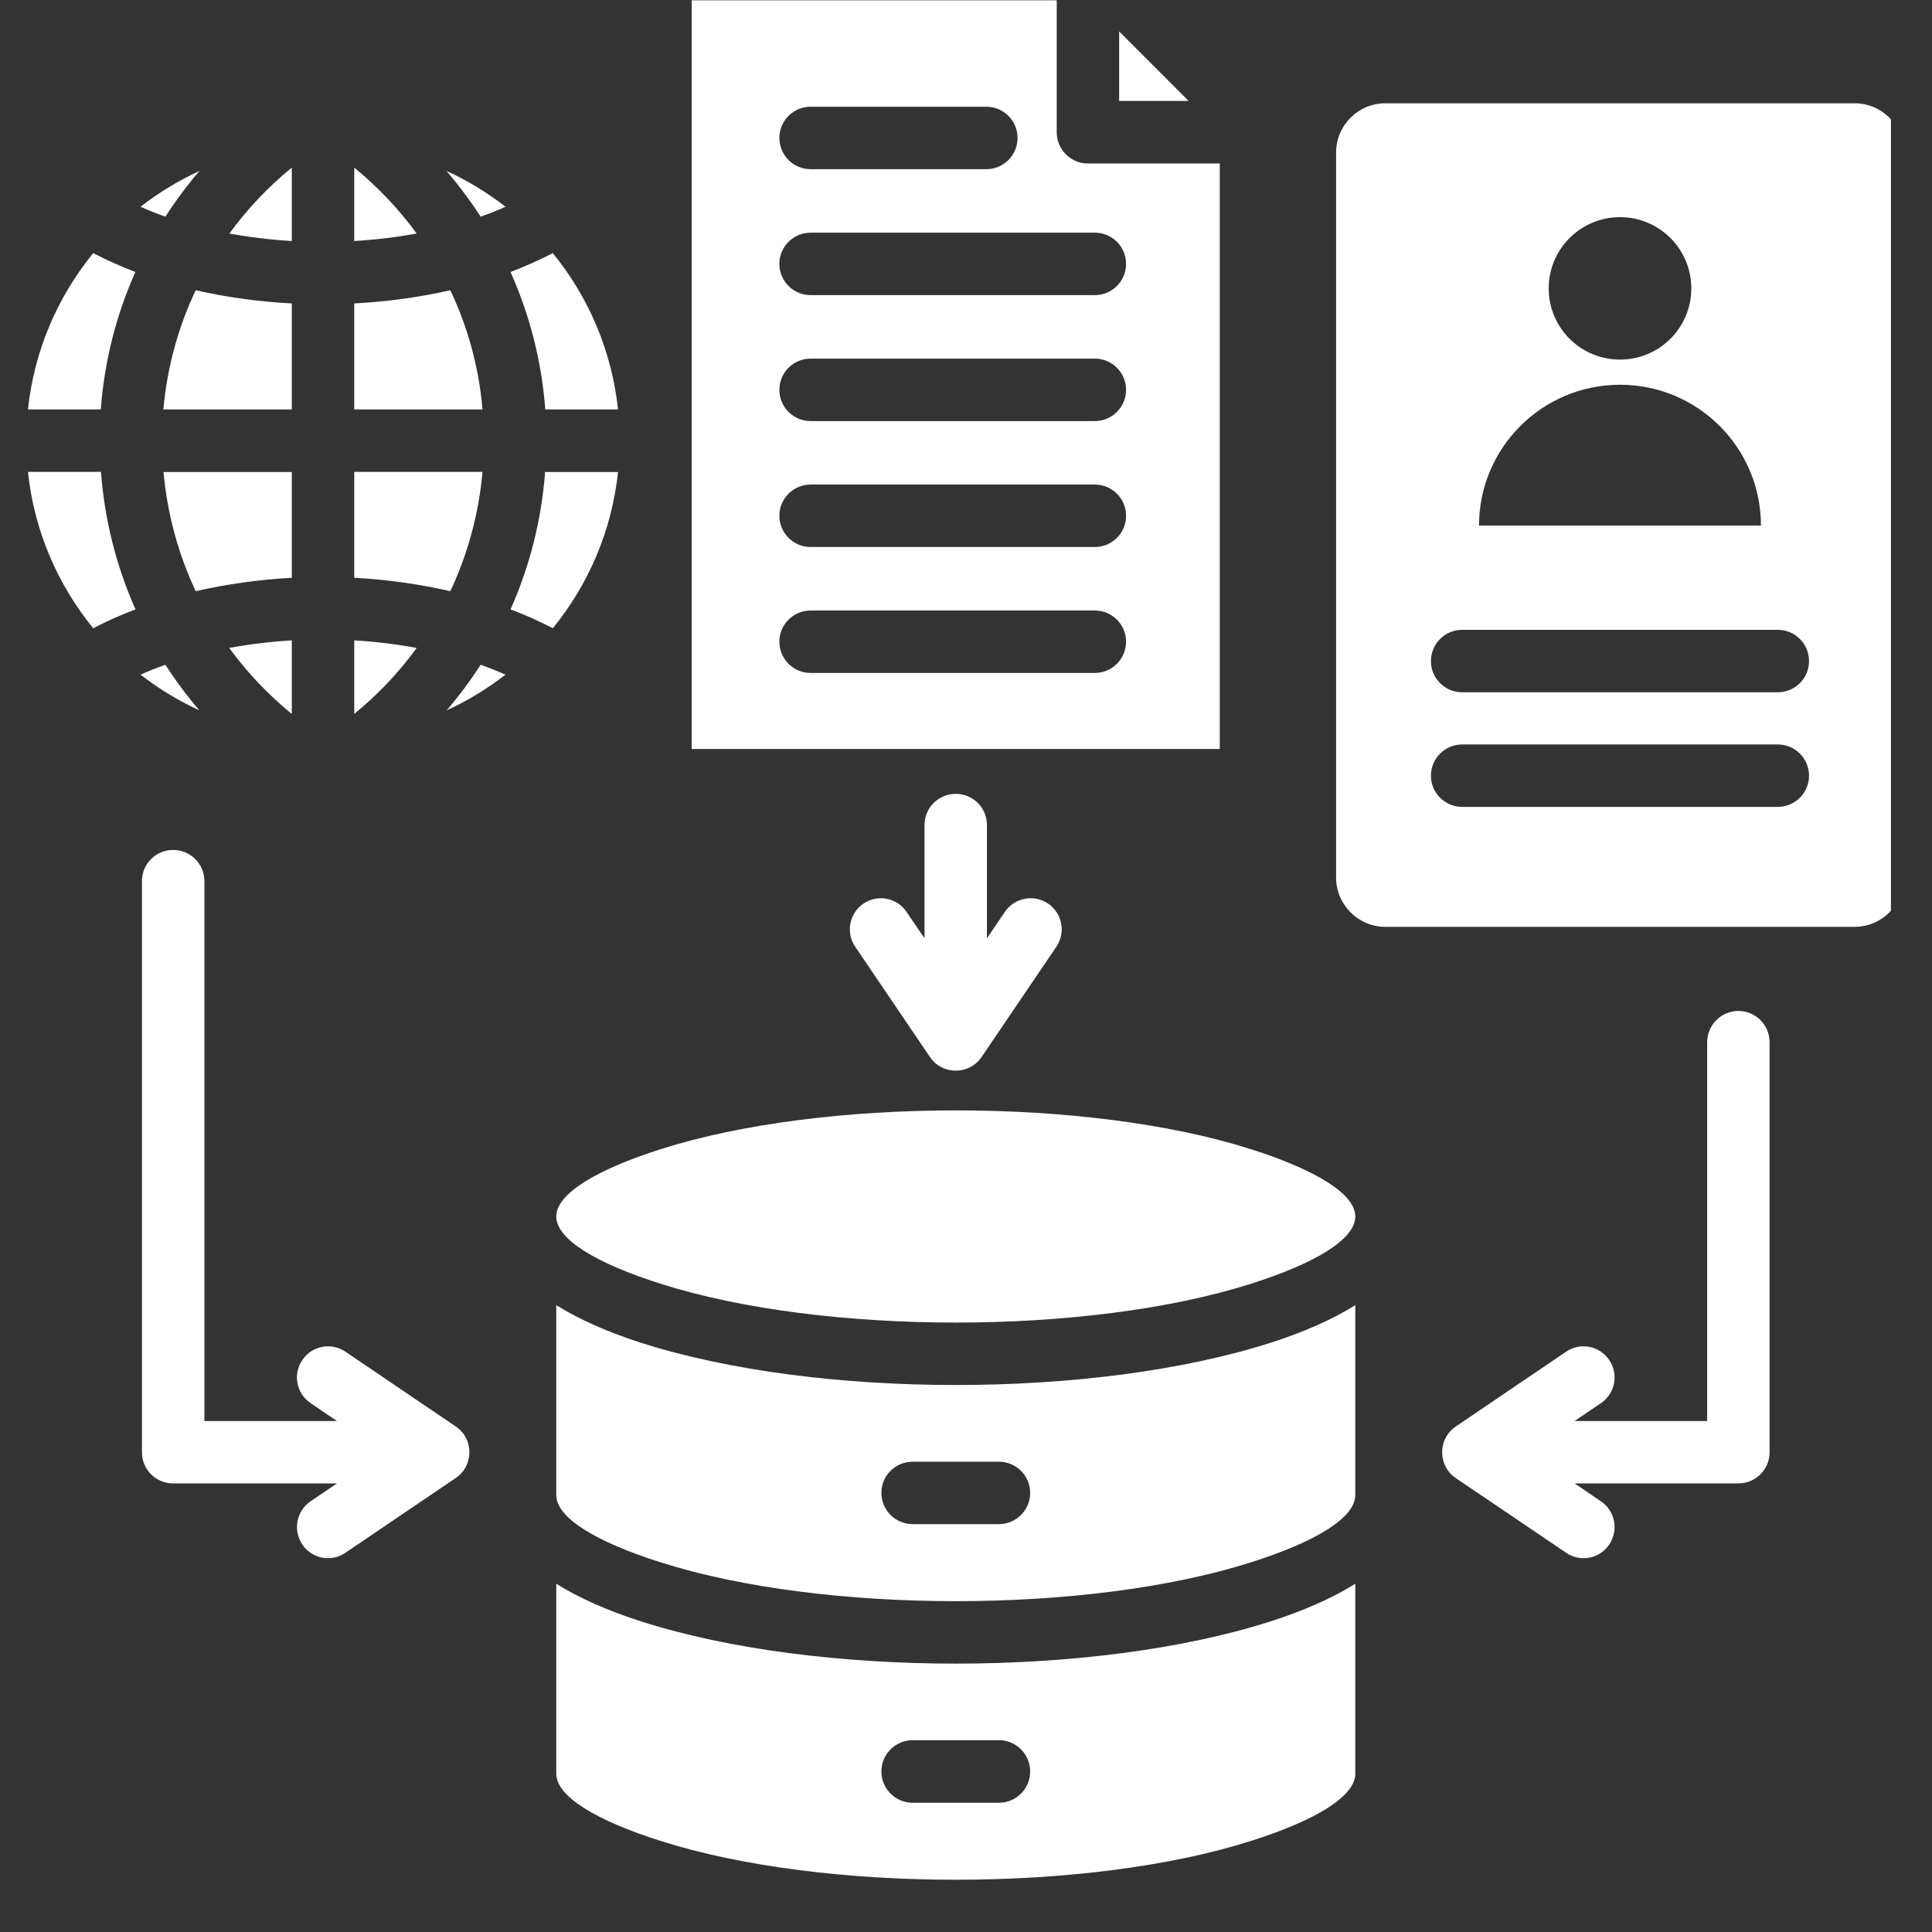 <svg xmlns="http://www.w3.org/2000/svg" xmlns:xlink="http://www.w3.org/1999/xlink" width="64" zoomAndPan="magnify" viewBox="0 0 48 48" height="64" preserveAspectRatio="xMidYMid meet" version="1.0"><rect x="0" y="0" width="48" height="48" fill="#333333" stroke="none"/><defs><clipPath id="2ea7bea7ac"><path d="M 0.695 0 L 46.98 0 L 46.98 47 L 0.695 47 Z M 0.695 0 " clip-rule="nonzero"/></clipPath></defs><g clip-path="url(#2ea7bea7ac)"><path fill="#ffffff" d="M 20.137 4.203 C 19.711 4.203 19.363 3.855 19.363 3.426 C 19.363 3 19.711 2.652 20.137 2.652 L 24.508 2.652 C 24.934 2.652 25.281 3 25.281 3.426 C 25.281 3.855 24.934 4.203 24.508 4.203 Z M 34.418 2.566 L 46.078 2.566 C 46.75 2.566 47.301 3.113 47.301 3.789 L 47.301 21.805 C 47.301 22.477 46.75 23.027 46.078 23.027 L 34.418 23.027 C 33.746 23.027 33.195 22.477 33.195 21.805 L 33.195 3.789 C 33.195 3.113 33.746 2.566 34.418 2.566 Z M 44.168 15.648 L 36.328 15.648 C 35.898 15.648 35.551 15.996 35.551 16.426 C 35.551 16.852 35.898 17.199 36.328 17.199 L 44.168 17.199 C 44.598 17.199 44.945 16.852 44.945 16.426 C 44.945 15.996 44.598 15.648 44.168 15.648 Z M 44.168 18.496 L 36.328 18.496 C 35.898 18.496 35.551 18.844 35.551 19.273 C 35.551 19.699 35.898 20.047 36.328 20.047 L 44.168 20.047 C 44.598 20.047 44.945 19.699 44.945 19.273 C 44.945 18.844 44.598 18.496 44.168 18.496 Z M 40.25 5.395 C 39.27 5.395 38.477 6.188 38.477 7.164 C 38.477 8.145 39.27 8.934 40.25 8.934 C 41.227 8.934 42.02 8.145 42.02 7.164 C 42.02 6.188 41.227 5.395 40.25 5.395 Z M 40.25 9.559 C 38.316 9.559 36.746 11.125 36.746 13.059 L 43.75 13.059 C 43.75 11.125 42.184 9.559 40.25 9.559 Z M 20.137 7.332 C 19.711 7.332 19.363 6.984 19.363 6.555 C 19.363 6.129 19.711 5.781 20.137 5.781 L 27.203 5.781 C 27.629 5.781 27.977 6.129 27.977 6.555 C 27.977 6.984 27.629 7.332 27.203 7.332 Z M 20.137 10.461 C 19.711 10.461 19.363 10.113 19.363 9.684 C 19.363 9.258 19.711 8.91 20.137 8.91 L 27.203 8.91 C 27.629 8.91 27.977 9.258 27.977 9.684 C 27.977 10.113 27.629 10.461 27.203 10.461 Z M 20.137 13.59 C 19.711 13.59 19.363 13.242 19.363 12.812 C 19.363 12.387 19.711 12.039 20.137 12.039 L 27.203 12.039 C 27.629 12.039 27.977 12.387 27.977 12.812 C 27.977 13.242 27.629 13.59 27.203 13.59 Z M 20.137 16.719 C 19.711 16.719 19.363 16.371 19.363 15.941 C 19.363 15.516 19.711 15.168 20.137 15.168 L 27.203 15.168 C 27.629 15.168 27.977 15.516 27.977 15.941 C 27.977 16.371 27.629 16.719 27.203 16.719 Z M 10.352 5.801 C 9.906 5.191 9.383 4.641 8.801 4.164 L 8.801 5.988 C 9.328 5.957 9.848 5.895 10.352 5.801 Z M 8.371 36.855 L 4.301 36.855 C 3.871 36.855 3.527 36.508 3.527 36.082 L 3.527 21.891 C 3.527 21.461 3.871 21.117 4.301 21.117 C 4.73 21.117 5.078 21.461 5.078 21.891 L 5.078 35.305 L 8.371 35.305 L 7.715 34.859 C 7.363 34.621 7.27 34.141 7.512 33.789 C 7.75 33.434 8.23 33.344 8.582 33.582 L 11.324 35.441 C 11.785 35.754 11.77 36.434 11.309 36.73 L 8.582 38.578 C 8.23 38.82 7.75 38.727 7.512 38.375 C 7.273 38.02 7.363 37.539 7.715 37.301 Z M 7.25 4.164 C 6.664 4.641 6.145 5.191 5.699 5.801 C 6.203 5.895 6.723 5.957 7.25 5.988 Z M 4.863 7.211 C 4.43 8.121 4.152 9.121 4.059 10.172 L 7.25 10.172 L 7.25 7.539 C 6.438 7.496 5.633 7.387 4.863 7.211 Z M 4.062 11.723 C 4.156 12.766 4.43 13.77 4.863 14.688 C 5.633 14.512 6.438 14.398 7.25 14.355 L 7.25 11.727 L 4.062 11.727 Z M 5.695 16.098 C 6.137 16.703 6.656 17.254 7.25 17.738 L 7.25 15.91 C 6.723 15.941 6.203 16.004 5.695 16.098 Z M 4.953 17.648 C 4.645 17.289 4.363 16.91 4.109 16.516 C 3.898 16.59 3.691 16.672 3.492 16.762 C 3.941 17.109 4.43 17.41 4.953 17.648 Z M 3.367 15.141 C 2.891 14.07 2.598 12.918 2.508 11.723 L 0.695 11.723 C 0.848 13.191 1.434 14.527 2.316 15.609 C 2.648 15.434 3 15.277 3.367 15.141 Z M 2.504 10.172 C 2.594 8.965 2.891 7.816 3.363 6.758 C 3 6.617 2.648 6.461 2.316 6.289 C 1.434 7.371 0.848 8.707 0.695 10.172 Z M 4.109 5.383 C 4.367 4.984 4.648 4.605 4.957 4.246 C 4.434 4.488 3.941 4.785 3.492 5.137 C 3.691 5.227 3.898 5.309 4.109 5.383 Z M 11.094 4.246 C 11.398 4.605 11.684 4.984 11.941 5.383 C 12.152 5.309 12.359 5.227 12.559 5.137 C 12.109 4.785 11.617 4.488 11.094 4.246 Z M 12.684 6.758 C 13.156 7.816 13.457 8.965 13.547 10.172 L 15.355 10.172 C 15.199 8.707 14.617 7.371 13.734 6.289 C 13.402 6.461 13.051 6.617 12.684 6.758 Z M 13.543 11.723 C 13.453 12.918 13.16 14.07 12.684 15.141 C 13.051 15.277 13.402 15.434 13.734 15.609 C 14.617 14.527 15.199 13.191 15.355 11.727 L 13.543 11.727 Z M 11.941 16.516 C 11.688 16.91 11.406 17.289 11.098 17.648 C 11.621 17.41 12.109 17.109 12.559 16.762 C 12.359 16.672 12.152 16.59 11.941 16.516 Z M 8.801 17.738 C 9.391 17.254 9.914 16.703 10.352 16.098 C 9.848 16.004 9.328 15.941 8.801 15.91 Z M 11.188 14.688 C 11.621 13.77 11.895 12.766 11.988 11.723 L 8.801 11.723 L 8.801 14.355 C 9.613 14.398 10.418 14.512 11.188 14.688 Z M 11.988 10.172 C 11.898 9.121 11.621 8.121 11.188 7.211 C 10.418 7.387 9.613 7.496 8.801 7.539 L 8.801 10.172 Z M 17.184 0.008 L 17.184 18.609 L 30.305 18.609 L 30.305 4.062 L 27.027 4.062 C 26.602 4.062 26.254 3.715 26.254 3.285 L 26.254 0.008 Z M 33.672 39.348 C 33.098 39.707 32.379 40.023 31.547 40.289 C 27.18 41.68 20.312 41.68 15.945 40.289 C 15.113 40.023 14.395 39.707 13.82 39.348 L 13.82 44.066 C 13.82 44.633 14.812 45.23 16.414 45.738 C 20.453 47.023 27.039 47.023 31.078 45.738 C 32.68 45.23 33.672 44.633 33.672 44.066 Z M 13.82 30.223 C 13.82 30.789 14.812 31.387 16.414 31.895 C 20.453 33.18 27.039 33.18 31.078 31.895 C 32.68 31.387 33.672 30.789 33.672 30.223 C 33.672 29.66 32.68 29.062 31.078 28.551 C 27.039 27.266 20.453 27.266 16.414 28.551 C 14.812 29.062 13.82 29.66 13.82 30.223 Z M 13.82 37.145 L 13.82 32.426 C 14.395 32.785 15.113 33.102 15.945 33.367 C 20.312 34.758 27.18 34.758 31.547 33.367 C 32.379 33.102 33.098 32.785 33.672 32.426 L 33.672 37.145 C 33.672 37.711 32.68 38.309 31.078 38.816 C 27.039 40.102 20.453 40.102 16.414 38.816 C 14.812 38.309 13.82 37.711 13.82 37.145 Z M 22.676 37.867 L 24.816 37.867 C 25.246 37.867 25.594 37.52 25.594 37.09 C 25.594 36.66 25.246 36.316 24.816 36.316 L 22.676 36.316 C 22.246 36.316 21.898 36.66 21.898 37.09 C 21.898 37.52 22.246 37.867 22.676 37.867 Z M 22.676 44.789 C 22.246 44.789 21.898 44.441 21.898 44.012 C 21.898 43.582 22.246 43.234 22.676 43.234 L 24.816 43.234 C 25.246 43.234 25.594 43.582 25.594 44.012 C 25.594 44.441 25.246 44.789 24.816 44.789 Z M 21.246 23.52 C 21.008 23.168 21.102 22.688 21.453 22.449 C 21.805 22.211 22.285 22.301 22.523 22.656 L 22.969 23.312 L 22.969 20.496 C 22.969 20.07 23.316 19.723 23.746 19.723 C 24.176 19.723 24.52 20.07 24.52 20.496 L 24.52 23.312 L 24.965 22.656 C 25.207 22.301 25.688 22.211 26.039 22.449 C 26.391 22.688 26.484 23.168 26.246 23.52 L 24.395 26.25 C 24.098 26.707 23.418 26.723 23.105 26.262 Z M 27.805 0.781 L 29.531 2.508 L 27.805 2.508 Z M 39.121 35.305 L 42.414 35.305 L 42.414 25.895 C 42.414 25.465 42.762 25.117 43.191 25.117 C 43.617 25.117 43.965 25.465 43.965 25.895 L 43.965 36.082 C 43.965 36.508 43.617 36.855 43.191 36.855 L 39.121 36.855 L 39.777 37.301 C 40.129 37.539 40.219 38.02 39.98 38.375 C 39.742 38.727 39.262 38.82 38.91 38.578 L 36.18 36.73 C 35.723 36.434 35.707 35.754 36.168 35.441 L 38.91 33.582 C 39.262 33.344 39.742 33.434 39.98 33.789 C 40.219 34.141 40.129 34.621 39.777 34.859 Z M 39.121 35.305 " fill-opacity="1" fill-rule="evenodd"/></g></svg>